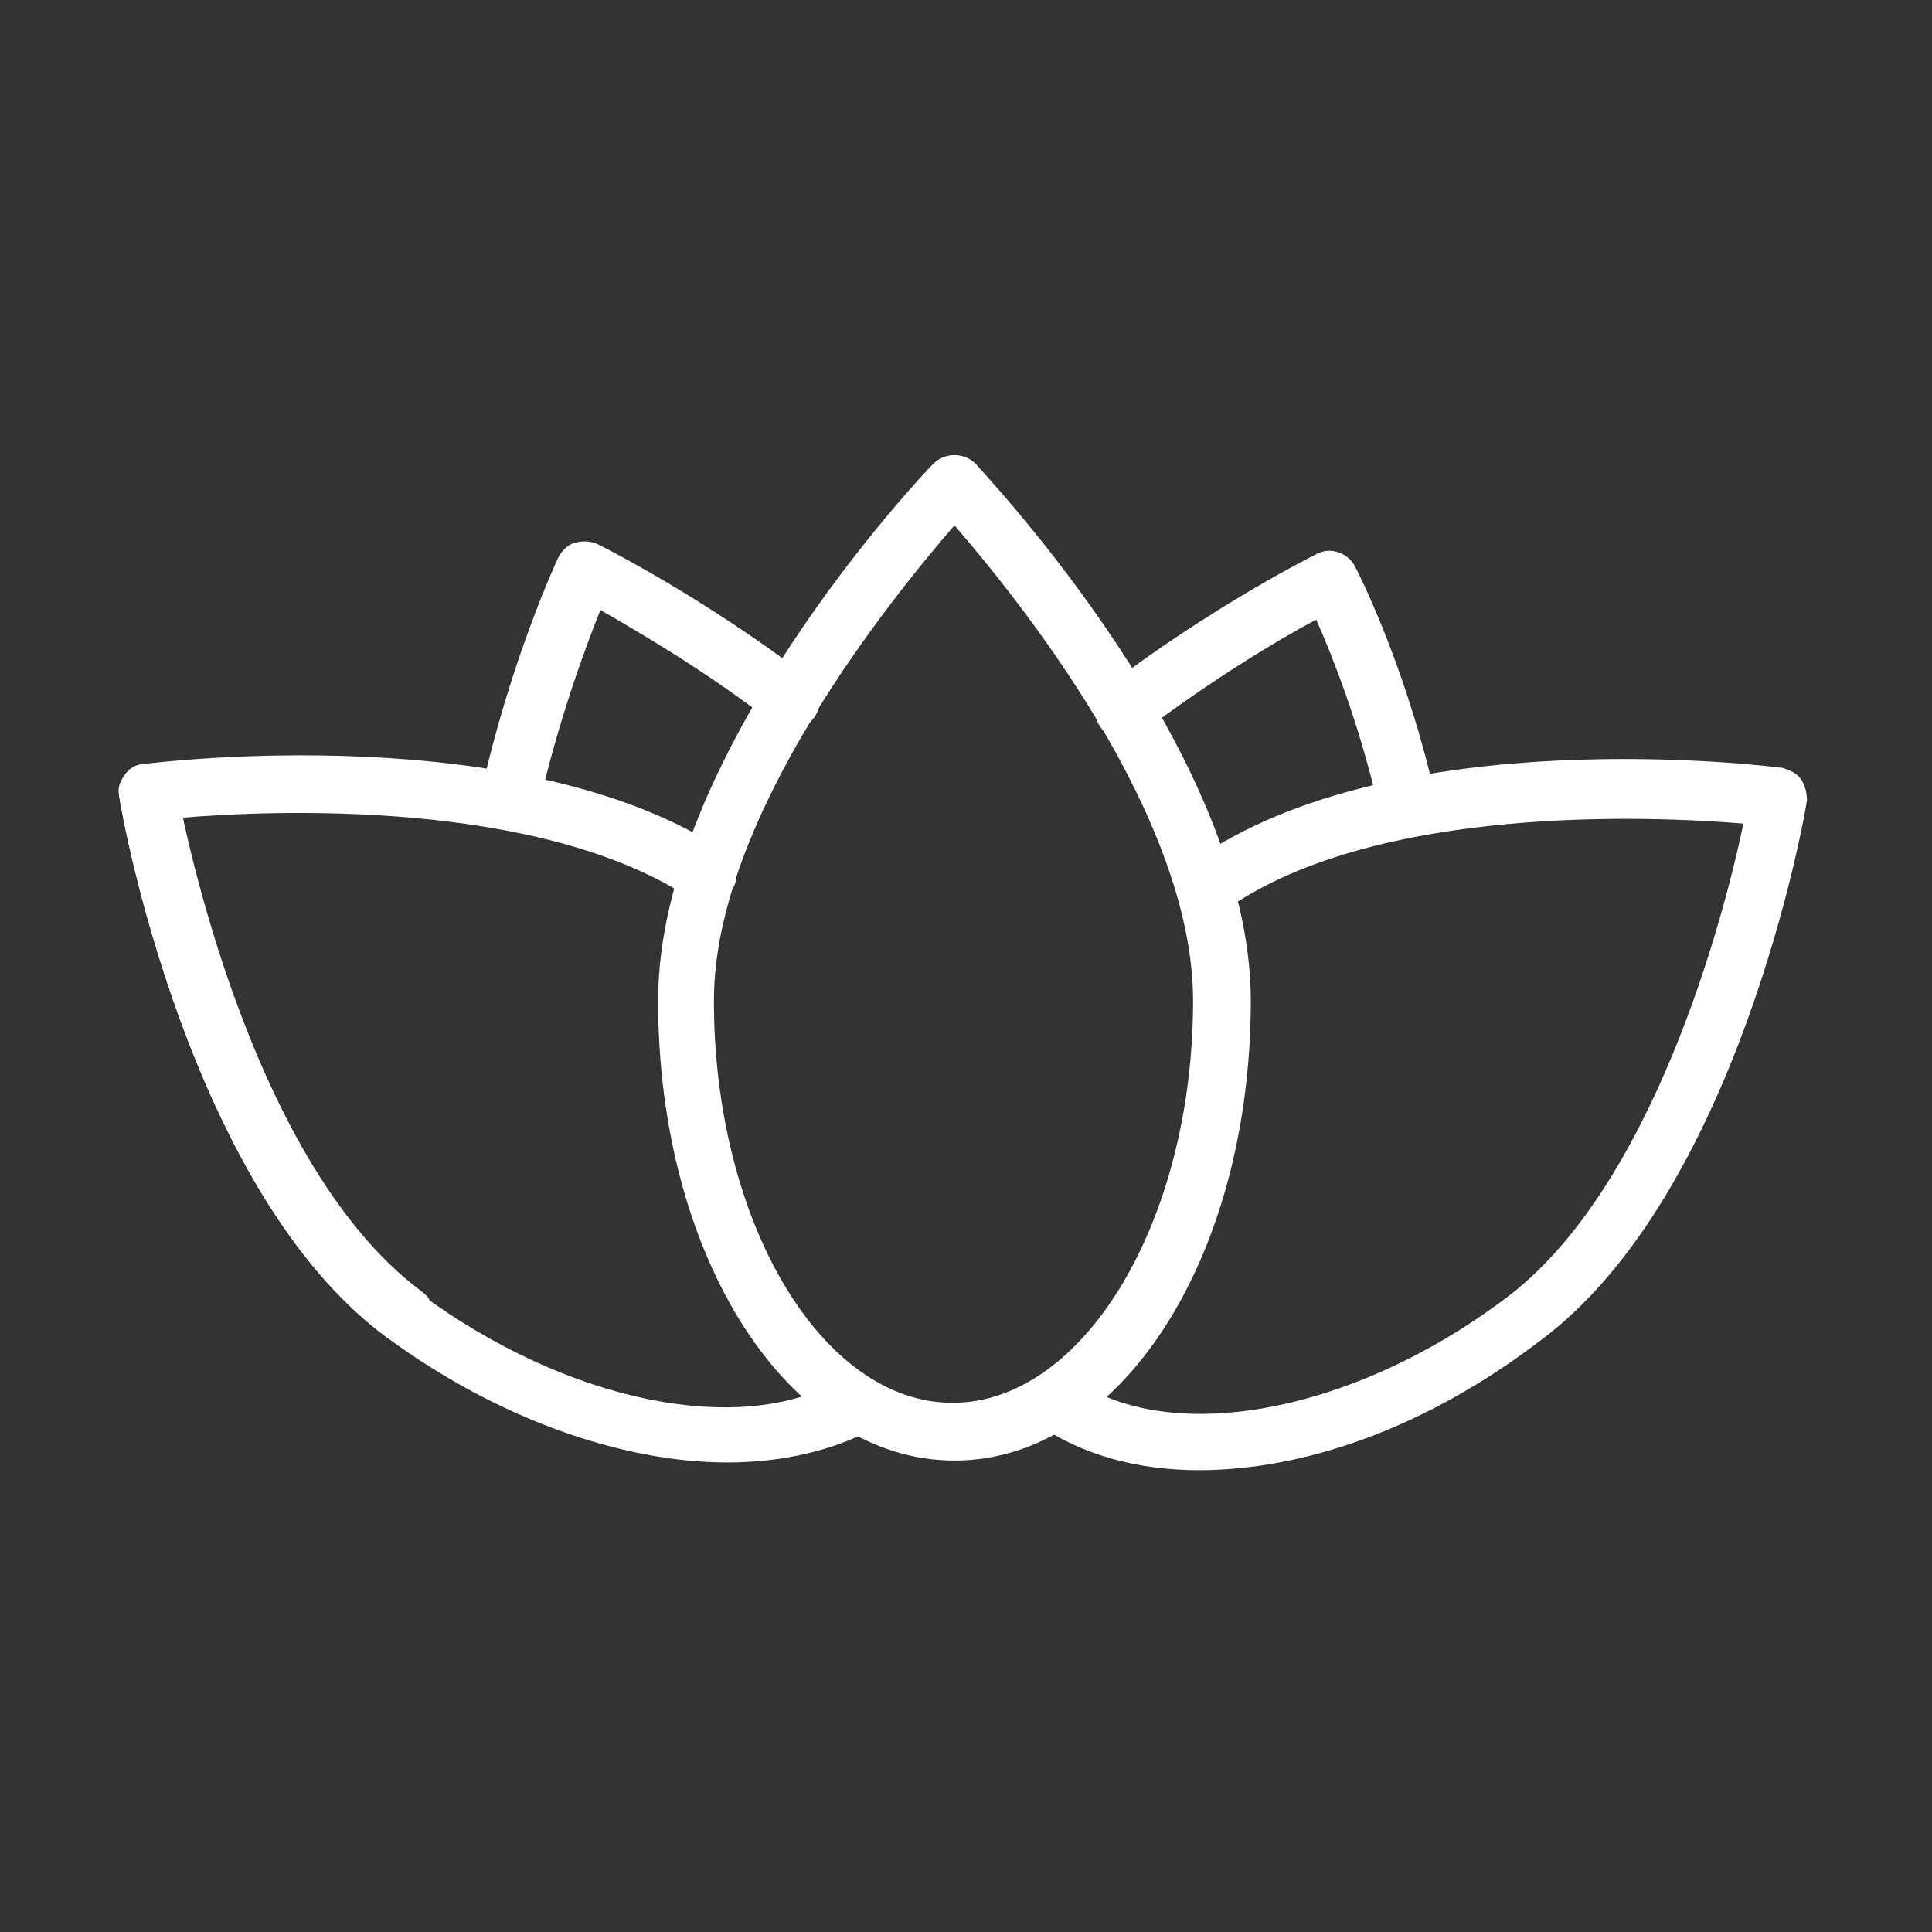 <?xml version="1.0" encoding="UTF-8"?> <!-- Generator: Adobe Illustrator 23.1.0, SVG Export Plug-In . SVG Version: 6.00 Build 0) --> <svg xmlns="http://www.w3.org/2000/svg" xmlns:xlink="http://www.w3.org/1999/xlink" id="Layer_1" x="0px" y="0px" viewBox="0 0 100.4 100.4" style="enable-background:new 0 0 100.4 100.4;" xml:space="preserve"><rect x="0" y="0" width="100.4" height="100.4" fill="#333333" stroke="none"/> <style type="text/css"> .st0{fill:#FFFFFF;} </style> <g> <path class="st0" d="M21,69.8c-0.3,0-0.6-0.1-0.9-0.3C9.8,61.9,6.3,42.2,6.2,41.4c-0.1-0.8,0.4-1.6,1.2-1.7S9,40,9.2,40.9 c0,0.2,3.4,19.3,12.7,26.2c0.7,0.5,0.8,1.4,0.3,2.1C21.9,69.6,21.5,69.8,21,69.8z"></path> <path class="st0" d="M62.3,76.4c-3.2,0-6.1-0.8-8.4-2.4c-0.7-0.5-0.8-1.4-0.3-2.1c0.5-0.7,1.4-0.8,2.1-0.3c5,3.6,14.5,1.9,22.5-4.1 c7.7-5.7,11.4-19.9,12.4-24.7c-4.8-0.4-19-1-26.8,4.4c-0.7,0.5-1.6,0.3-2.1-0.4s-0.3-1.6,0.4-2.1c10.4-7.3,29.7-4.9,30.5-4.8 c0.4,0.1,0.8,0.3,1,0.6c0.2,0.3,0.3,0.7,0.3,1.1c-0.1,0.8-3.6,20.5-13.9,28.1C74.1,74.2,67.8,76.4,62.3,76.4z"></path> <path class="st0" d="M37.8,76c-5.5,0-12-2.3-17.7-6.5C9.8,61.9,6.3,42.2,6.2,41.4c-0.1-0.4,0-0.8,0.3-1.1c0.2-0.3,0.6-0.5,1-0.6 c0.8-0.1,19.6-2.4,30.1,4.5c0.7,0.5,0.9,1.4,0.4,2.1c-0.5,0.7-1.4,0.9-2.1,0.4c-7.9-5.2-21.8-4.6-26.5-4.2 c1,4.8,4.7,18.9,12.4,24.7c7.7,5.7,16.7,7.5,21.9,4.5c0.7-0.4,1.6-0.2,2.1,0.5s0.2,1.6-0.5,2.1C43.2,75.4,40.6,76,37.8,76z"></path> <path class="st0" d="M26.4,43c-0.1,0-0.2,0-0.3,0c-0.8-0.2-1.3-1-1.1-1.8c1.5-6.8,3.9-12,4-12.2c0.2-0.4,0.5-0.7,0.9-0.8 s0.8-0.1,1.2,0.1c0.2,0.1,5.4,2.7,10.9,6.9c0.7,0.5,0.8,1.4,0.3,2.1c-0.5,0.7-1.4,0.8-2.1,0.3c-3.6-2.8-7.1-4.8-9-5.9 c-0.8,2-2.2,5.8-3.2,10.2C27.7,42.6,27.1,43,26.4,43z"></path> <path class="st0" d="M73.1,43c-0.7,0-1.3-0.5-1.5-1.2c-1-4.3-2.4-7.8-3.2-9.6c-1.9,1-5.4,3.1-9.1,5.9c-0.7,0.5-1.6,0.4-2.1-0.3 s-0.4-1.6,0.3-2.1c5.5-4.2,10.7-6.8,10.9-6.9c0.7-0.4,1.6-0.1,2,0.6c0.1,0.2,2.5,4.8,4.1,11.6c0.2,0.8-0.3,1.6-1.1,1.8 C73.3,43,73.2,43,73.1,43z"></path> <path class="st0" d="M49.6,75.9c-8.6,0-15.4-10.5-15.4-23.9c0-12.8,13.7-27.3,14.3-27.9c0.6-0.6,1.6-0.6,2.2,0 C51.2,24.7,65,39.2,65,52C65,65.4,58.2,75.9,49.6,75.9z M49.6,27.3C46.4,31,37.1,42.4,37.1,52c0,11.5,5.6,20.9,12.4,20.9 S62,63.5,62,52C62,42.3,52.8,31,49.6,27.3z"></path> </g> </svg> 